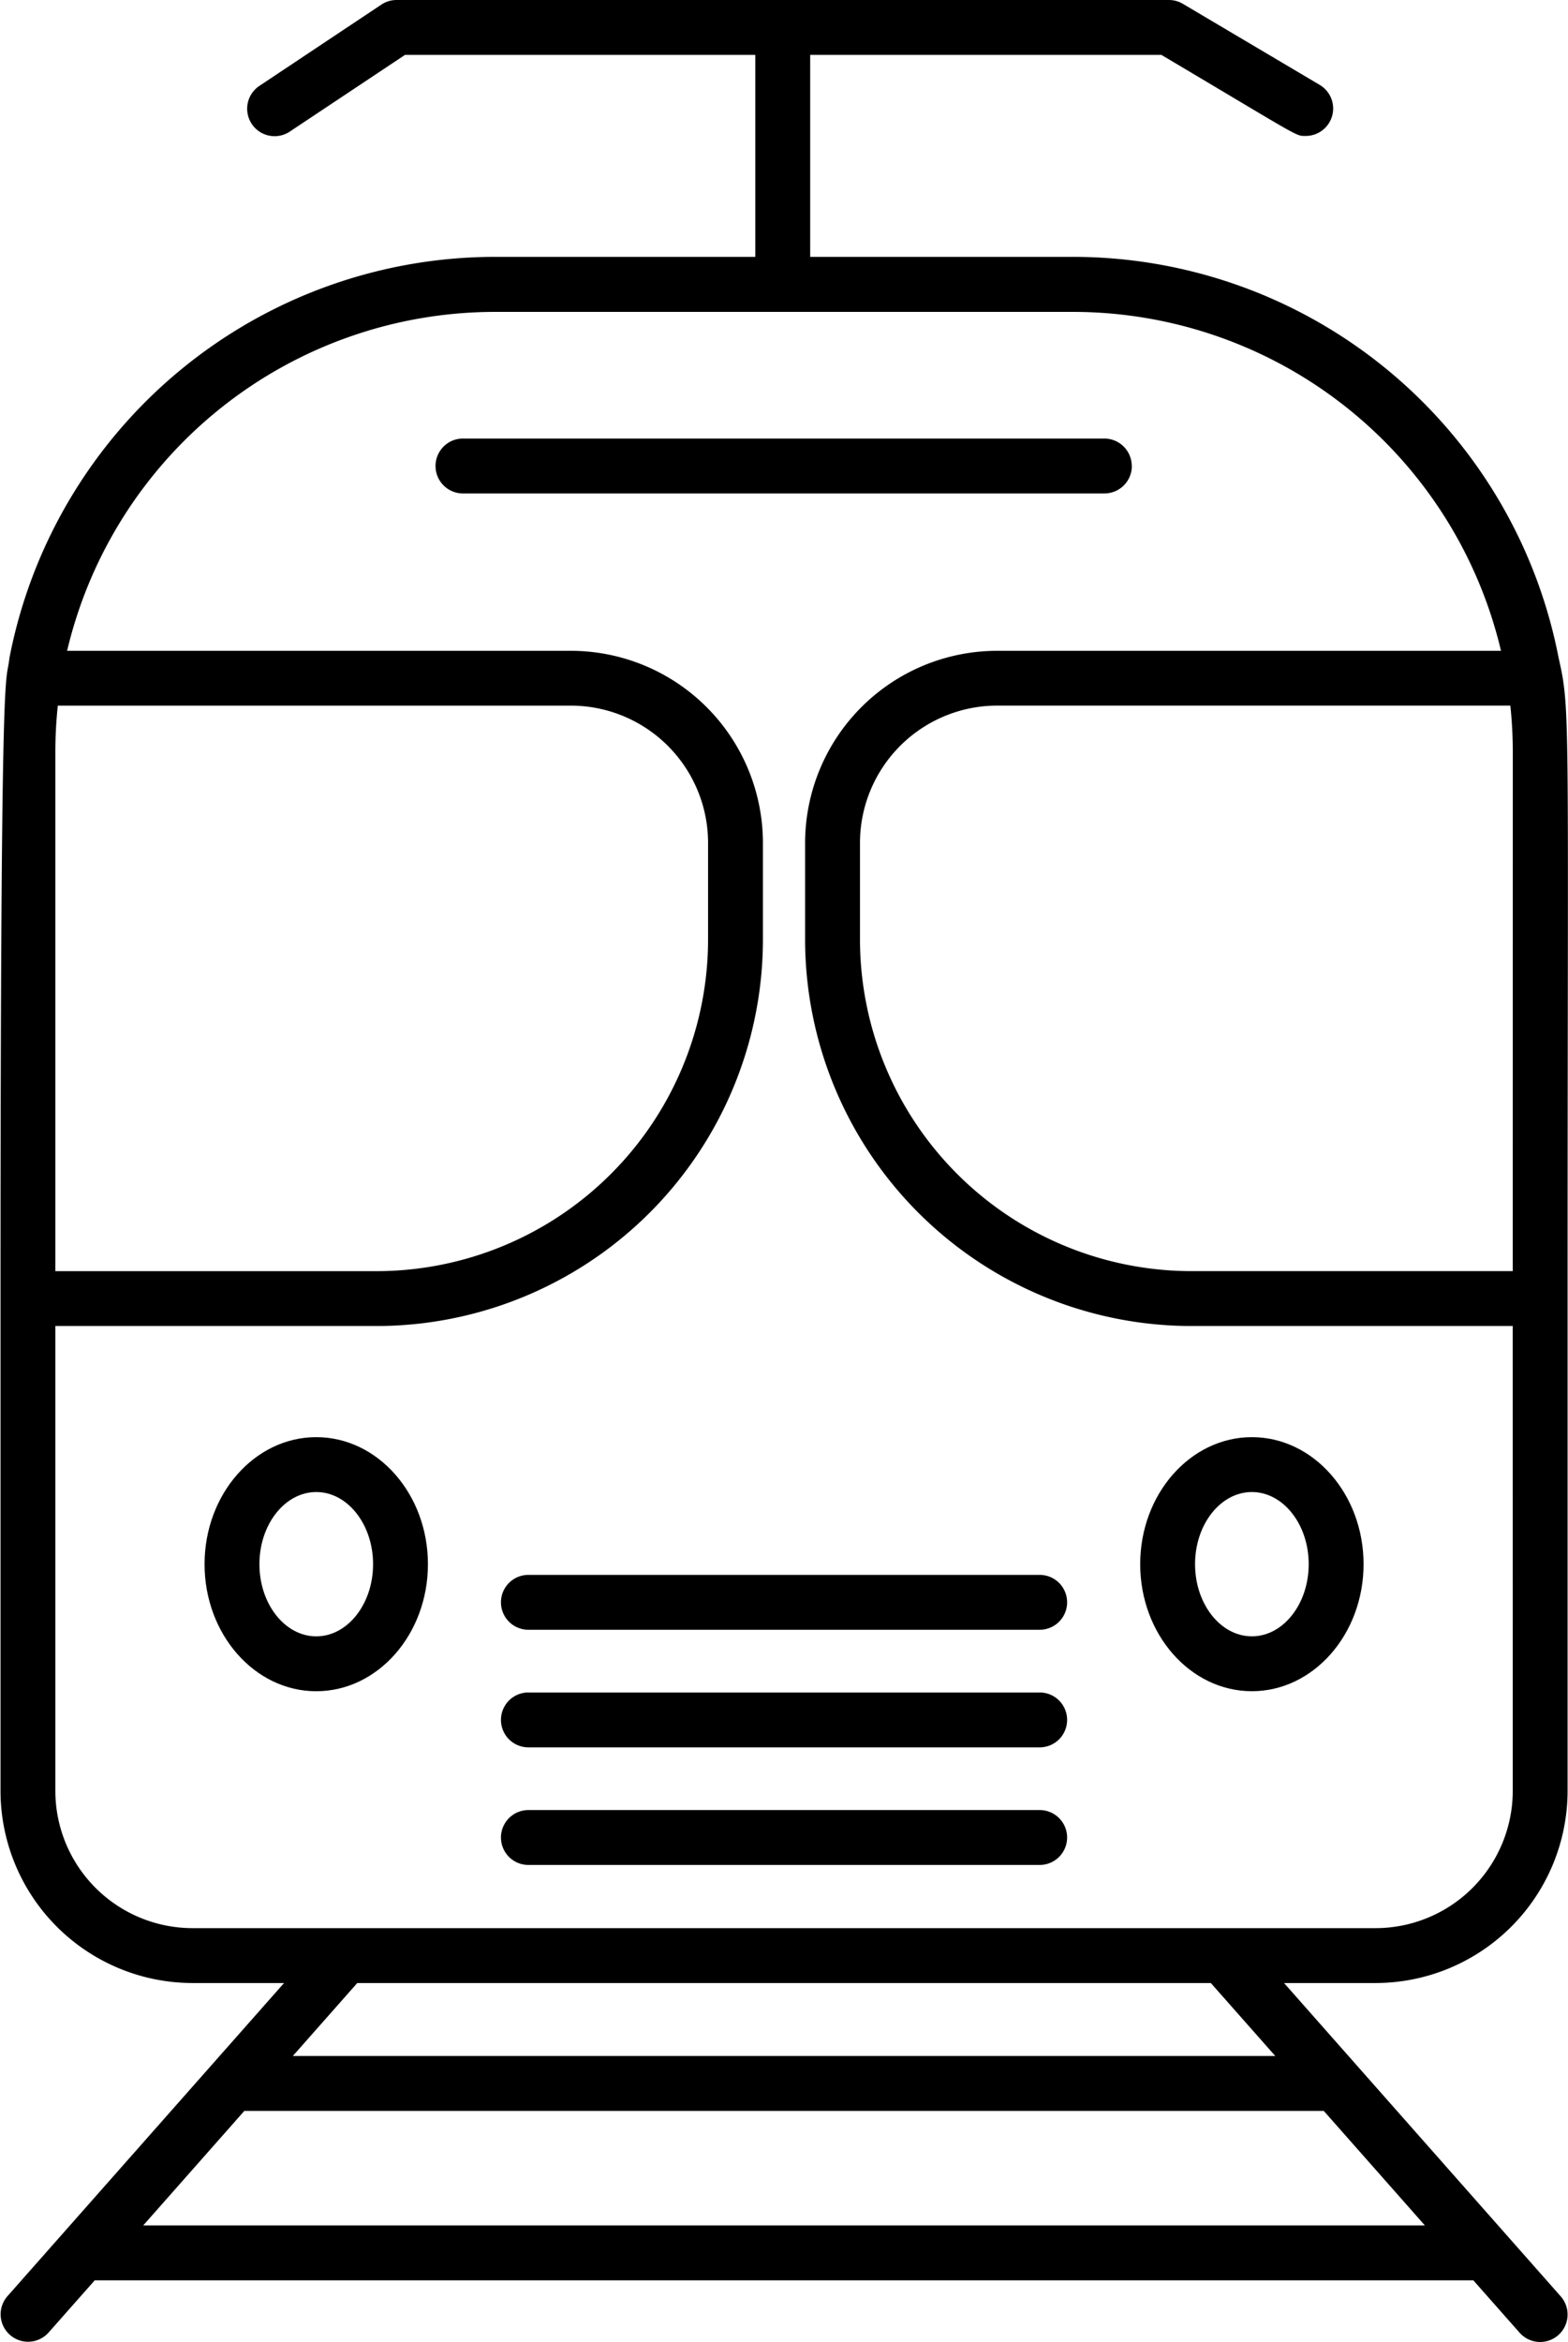 <svg id="Сгруппировать_59" data-name="Сгруппировать 59" xmlns="http://www.w3.org/2000/svg" xmlns:xlink="http://www.w3.org/1999/xlink" width="63.881" height="95.371" viewBox="0 0 63.881 95.371">
  <defs>
    <clipPath id="clip-path">
      <rect id="Прямоугольник_81" data-name="Прямоугольник 81" width="63.881" height="95.371"/>
    </clipPath>
  </defs>
  <g id="Сгруппировать_58" data-name="Сгруппировать 58" clip-path="url(#clip-path)">
    <path id="Контур_783" data-name="Контур 783" d="M43.732,10.459H33.007V2.235H47.315c5.733,3.4,5.458,3.3,5.878,3.3a1.117,1.117,0,0,0,.571-2.079L48.191.156A1.116,1.116,0,0,0,47.622,0H16.158a1.118,1.118,0,0,0-.62.187l-4.955,3.3a1.118,1.118,0,1,0,1.239,1.861L16.5,2.235H30.772v8.224H20.152A20.162,20.162,0,0,0,.384,26.793C.248,28.047.021,25.463.021,52.875V72.922a7.832,7.832,0,0,0,7.823,7.823h3.728L.3,93.5a1.118,1.118,0,0,0,1.676,1.48L3.86,92.85H60.024l1.885,2.133a1.117,1.117,0,0,0,1.675-1.48L52.313,80.745h3.728a7.832,7.832,0,0,0,7.823-7.823V52.875c0-24.021.121-23.943-.364-26.082A20.161,20.161,0,0,0,43.732,10.459M2.255,30.59a18.165,18.165,0,0,1,.1-1.858H23.26a5.593,5.593,0,0,1,5.587,5.587v3.94a13.514,13.514,0,0,1-13.5,13.5H2.255ZM53.93,85.951l4.12,4.664H5.835l4.12-4.664Zm-42-2.235,2.625-2.971H49.33l2.625,2.971Zm49.7-10.794a5.594,5.594,0,0,1-5.588,5.588H7.843a5.594,5.594,0,0,1-5.588-5.588V53.993H15.349A15.752,15.752,0,0,0,31.082,38.259v-3.94A7.831,7.831,0,0,0,23.26,26.5H2.734a17.924,17.924,0,0,1,17.419-13.8h23.58A17.924,17.924,0,0,1,61.151,26.5H40.624A7.831,7.831,0,0,0,32.8,34.319v3.94A15.752,15.752,0,0,0,48.536,53.993H61.629Zm0-21.164H48.536a13.514,13.514,0,0,1-13.5-13.5v-3.94a5.593,5.593,0,0,1,5.587-5.587H61.532a18.039,18.039,0,0,1,.1,1.858Z" transform="translate(0 0)"/>
    <path id="Контур_784" data-name="Контур 784" d="M23.65,134.113c-2.509,0-4.55,2.32-4.55,5.173s2.041,5.173,4.55,5.173,4.55-2.32,4.55-5.173-2.041-5.173-4.55-5.173m0,8.111c-1.276,0-2.315-1.318-2.315-2.938s1.038-2.938,2.315-2.938,2.315,1.318,2.315,2.938-1.038,2.938-2.315,2.938" transform="translate(-10.766 -75.595)"/>
    <path id="Контур_785" data-name="Контур 785" d="M106.46,139.285c0,2.853,2.041,5.173,4.55,5.173s4.55-2.32,4.55-5.173-2.041-5.172-4.55-5.172-4.55,2.32-4.55,5.172m4.55-2.937c1.276,0,2.315,1.318,2.315,2.937s-1.038,2.938-2.315,2.938-2.315-1.318-2.315-2.938,1.038-2.937,2.315-2.937" transform="translate(-60.008 -75.595)"/>
    <path id="Контур_786" data-name="Контур 786" d="M68.724,168.911H47.894a1.117,1.117,0,1,0,0,2.235h20.83a1.117,1.117,0,1,0,0-2.235" transform="translate(-26.367 -95.209)"/>
    <path id="Контур_787" data-name="Контур 787" d="M68.724,157.938H47.894a1.117,1.117,0,1,0,0,2.235h20.83a1.117,1.117,0,1,0,0-2.235" transform="translate(-26.367 -89.024)"/>
    <path id="Контур_788" data-name="Контур 788" d="M68.724,146.964H47.894a1.117,1.117,0,1,0,0,2.235h20.83a1.117,1.117,0,1,0,0-2.235" transform="translate(-26.367 -82.838)"/>
    <path id="Контур_789" data-name="Контур 789" d="M69.073,42.043a1.117,1.117,0,0,0-1.117-1.117H41.86a1.118,1.118,0,1,0,0,2.235h26.1a1.117,1.117,0,0,0,1.117-1.118" transform="translate(-22.965 -23.069)"/>
  </g>
</svg>
